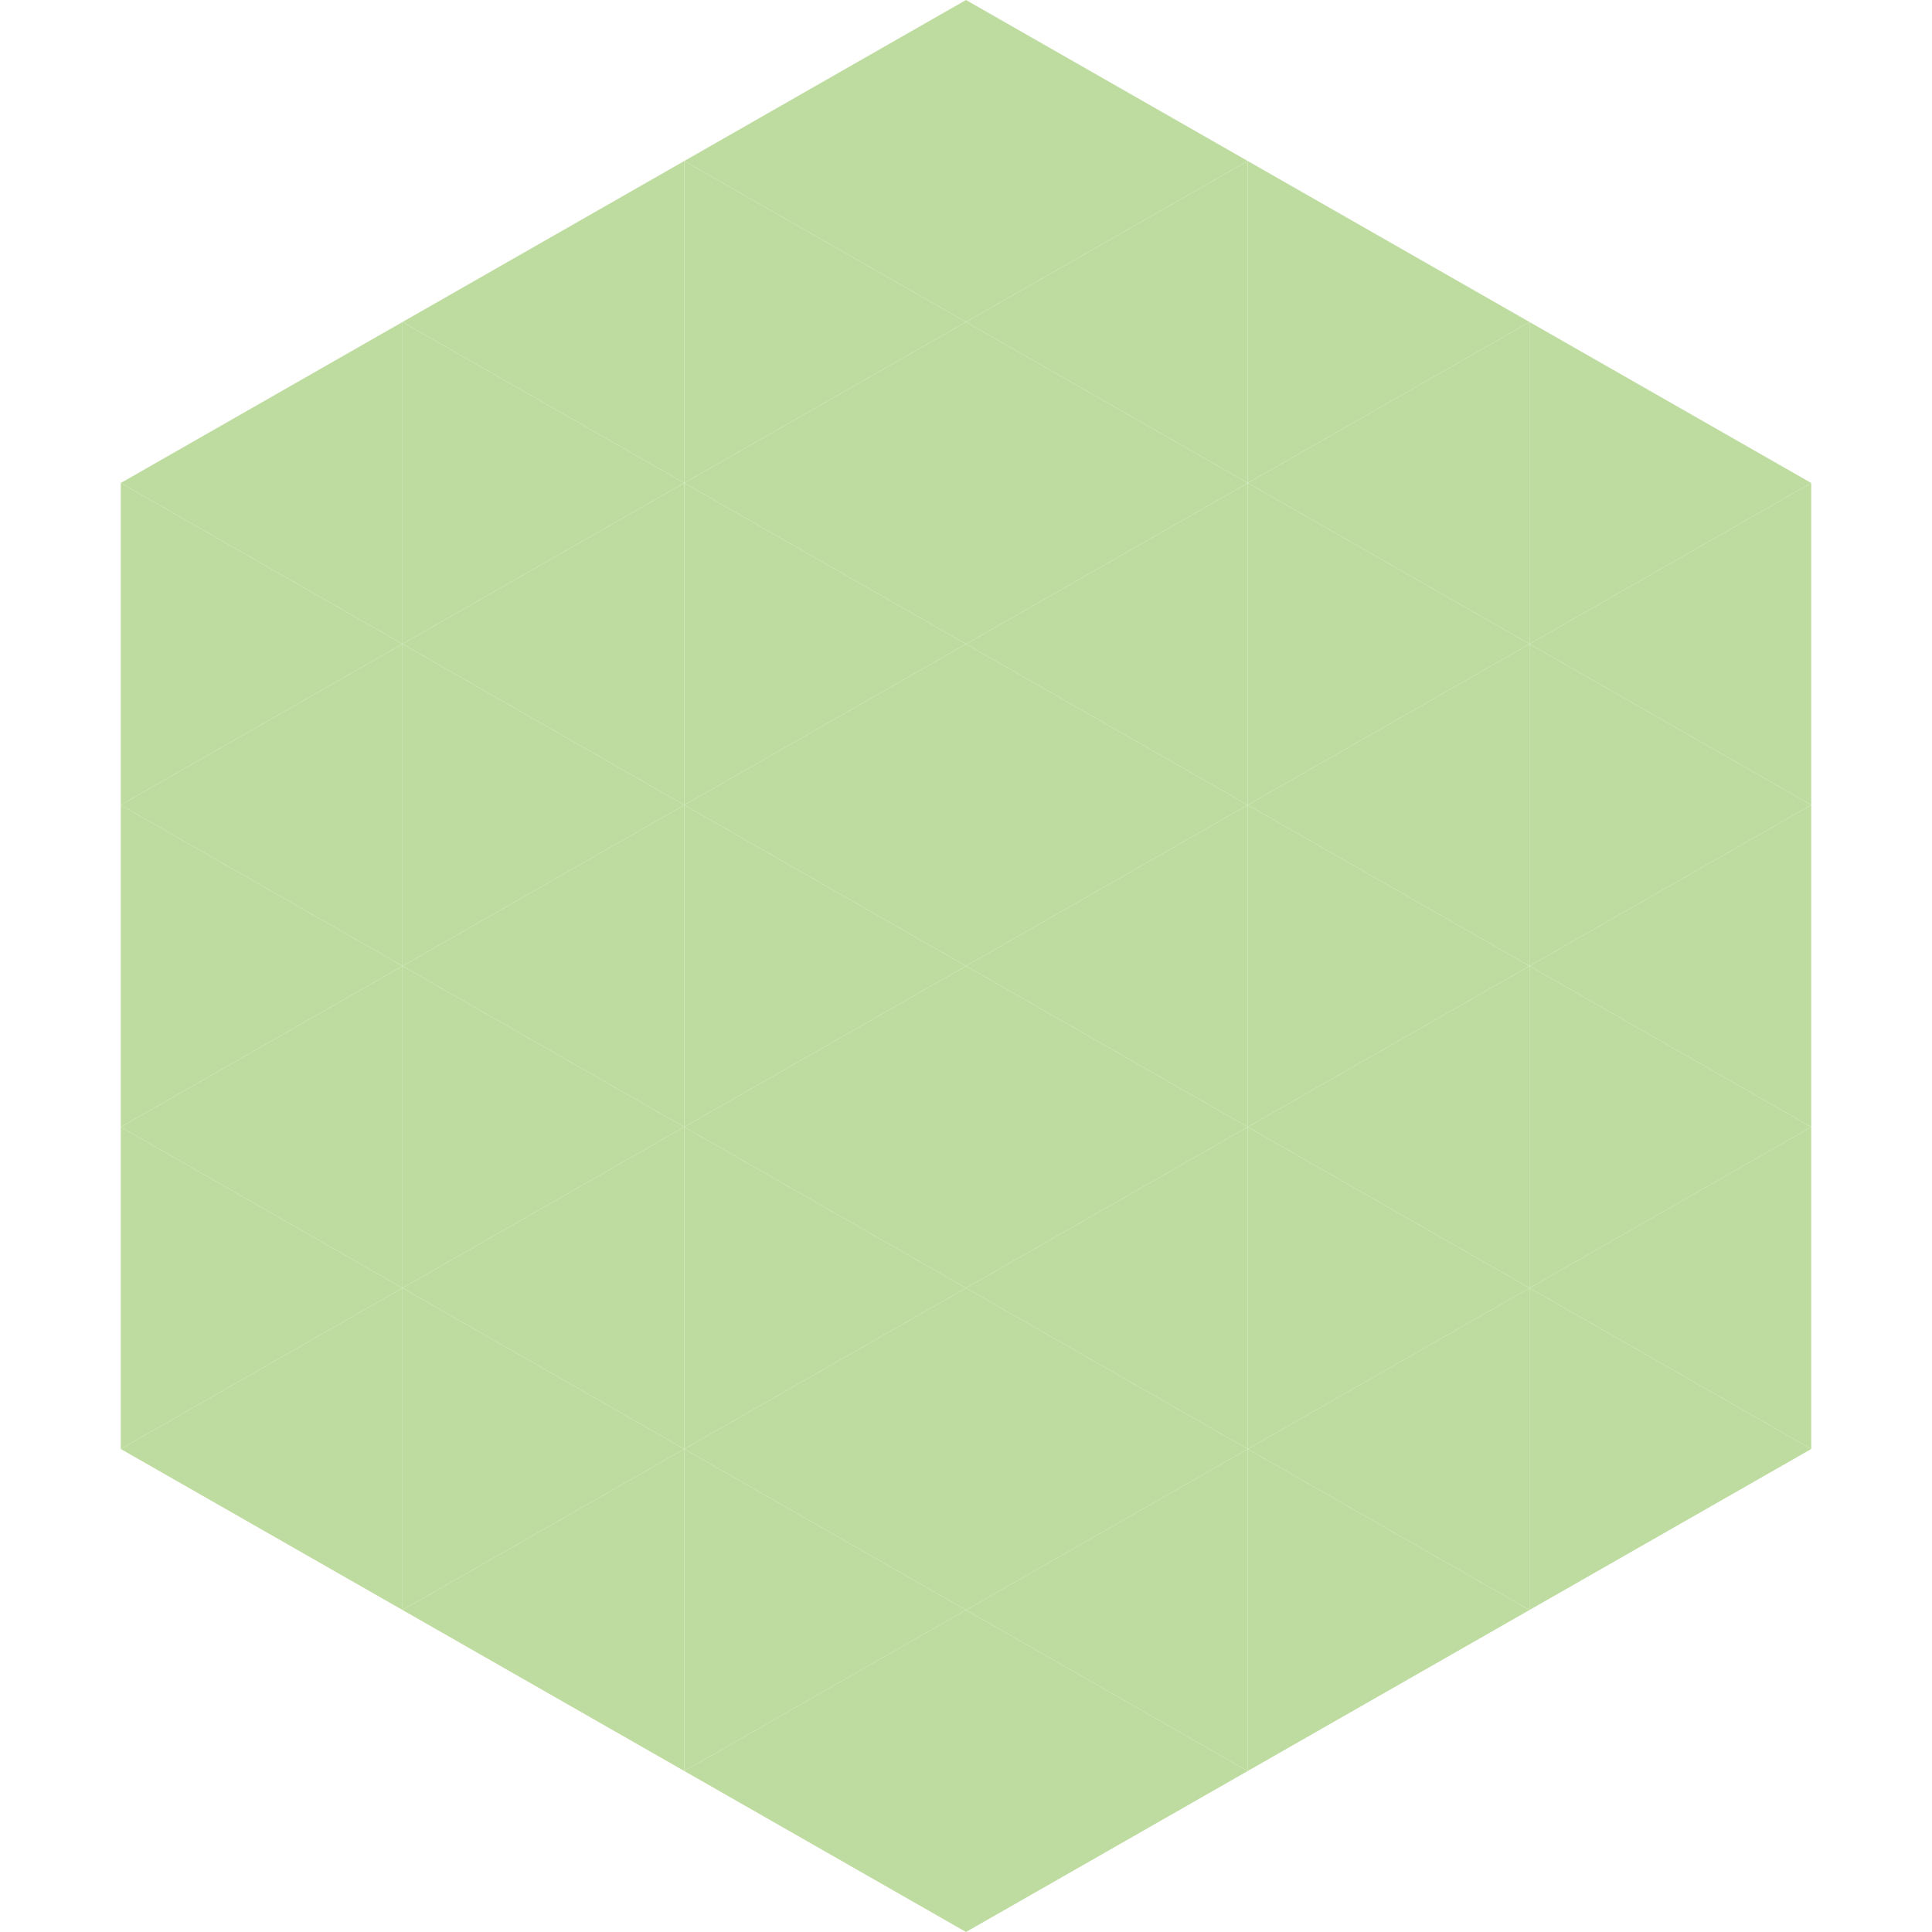 <?xml version="1.0"?>
<!-- Generated by SVGo -->
<svg width="240" height="240"
     xmlns="http://www.w3.org/2000/svg"
     xmlns:xlink="http://www.w3.org/1999/xlink">
<polygon points="50,40 15,60 50,80" style="fill:rgb(191,220,160)" />
<polygon points="190,40 225,60 190,80" style="fill:rgb(191,220,160)" />
<polygon points="15,60 50,80 15,100" style="fill:rgb(191,220,160)" />
<polygon points="225,60 190,80 225,100" style="fill:rgb(191,220,160)" />
<polygon points="50,80 15,100 50,120" style="fill:rgb(191,220,160)" />
<polygon points="190,80 225,100 190,120" style="fill:rgb(191,220,160)" />
<polygon points="15,100 50,120 15,140" style="fill:rgb(191,220,160)" />
<polygon points="225,100 190,120 225,140" style="fill:rgb(191,220,160)" />
<polygon points="50,120 15,140 50,160" style="fill:rgb(191,220,160)" />
<polygon points="190,120 225,140 190,160" style="fill:rgb(191,220,160)" />
<polygon points="15,140 50,160 15,180" style="fill:rgb(191,220,160)" />
<polygon points="225,140 190,160 225,180" style="fill:rgb(191,220,160)" />
<polygon points="50,160 15,180 50,200" style="fill:rgb(191,220,160)" />
<polygon points="190,160 225,180 190,200" style="fill:rgb(191,220,160)" />
<polygon points="15,180 50,200 15,220" style="fill:rgb(255,255,255); fill-opacity:0" />
<polygon points="225,180 190,200 225,220" style="fill:rgb(255,255,255); fill-opacity:0" />
<polygon points="50,0 85,20 50,40" style="fill:rgb(255,255,255); fill-opacity:0" />
<polygon points="190,0 155,20 190,40" style="fill:rgb(255,255,255); fill-opacity:0" />
<polygon points="85,20 50,40 85,60" style="fill:rgb(191,220,160)" />
<polygon points="155,20 190,40 155,60" style="fill:rgb(191,220,160)" />
<polygon points="50,40 85,60 50,80" style="fill:rgb(191,220,160)" />
<polygon points="190,40 155,60 190,80" style="fill:rgb(191,220,160)" />
<polygon points="85,60 50,80 85,100" style="fill:rgb(191,220,160)" />
<polygon points="155,60 190,80 155,100" style="fill:rgb(191,220,160)" />
<polygon points="50,80 85,100 50,120" style="fill:rgb(191,220,160)" />
<polygon points="190,80 155,100 190,120" style="fill:rgb(191,220,160)" />
<polygon points="85,100 50,120 85,140" style="fill:rgb(191,220,160)" />
<polygon points="155,100 190,120 155,140" style="fill:rgb(191,220,160)" />
<polygon points="50,120 85,140 50,160" style="fill:rgb(191,220,160)" />
<polygon points="190,120 155,140 190,160" style="fill:rgb(191,220,160)" />
<polygon points="85,140 50,160 85,180" style="fill:rgb(191,220,160)" />
<polygon points="155,140 190,160 155,180" style="fill:rgb(191,220,160)" />
<polygon points="50,160 85,180 50,200" style="fill:rgb(191,220,160)" />
<polygon points="190,160 155,180 190,200" style="fill:rgb(191,220,160)" />
<polygon points="85,180 50,200 85,220" style="fill:rgb(191,220,160)" />
<polygon points="155,180 190,200 155,220" style="fill:rgb(191,220,160)" />
<polygon points="120,0 85,20 120,40" style="fill:rgb(191,220,160)" />
<polygon points="120,0 155,20 120,40" style="fill:rgb(191,220,160)" />
<polygon points="85,20 120,40 85,60" style="fill:rgb(191,220,160)" />
<polygon points="155,20 120,40 155,60" style="fill:rgb(191,220,160)" />
<polygon points="120,40 85,60 120,80" style="fill:rgb(191,220,160)" />
<polygon points="120,40 155,60 120,80" style="fill:rgb(191,220,160)" />
<polygon points="85,60 120,80 85,100" style="fill:rgb(191,220,160)" />
<polygon points="155,60 120,80 155,100" style="fill:rgb(191,220,160)" />
<polygon points="120,80 85,100 120,120" style="fill:rgb(191,220,160)" />
<polygon points="120,80 155,100 120,120" style="fill:rgb(191,220,160)" />
<polygon points="85,100 120,120 85,140" style="fill:rgb(191,220,160)" />
<polygon points="155,100 120,120 155,140" style="fill:rgb(191,220,160)" />
<polygon points="120,120 85,140 120,160" style="fill:rgb(191,220,160)" />
<polygon points="120,120 155,140 120,160" style="fill:rgb(191,220,160)" />
<polygon points="85,140 120,160 85,180" style="fill:rgb(191,220,160)" />
<polygon points="155,140 120,160 155,180" style="fill:rgb(191,220,160)" />
<polygon points="120,160 85,180 120,200" style="fill:rgb(191,220,160)" />
<polygon points="120,160 155,180 120,200" style="fill:rgb(191,220,160)" />
<polygon points="85,180 120,200 85,220" style="fill:rgb(191,220,160)" />
<polygon points="155,180 120,200 155,220" style="fill:rgb(191,220,160)" />
<polygon points="120,200 85,220 120,240" style="fill:rgb(191,220,160)" />
<polygon points="120,200 155,220 120,240" style="fill:rgb(191,220,160)" />
<polygon points="85,220 120,240 85,260" style="fill:rgb(255,255,255); fill-opacity:0" />
<polygon points="155,220 120,240 155,260" style="fill:rgb(255,255,255); fill-opacity:0" />
</svg>
